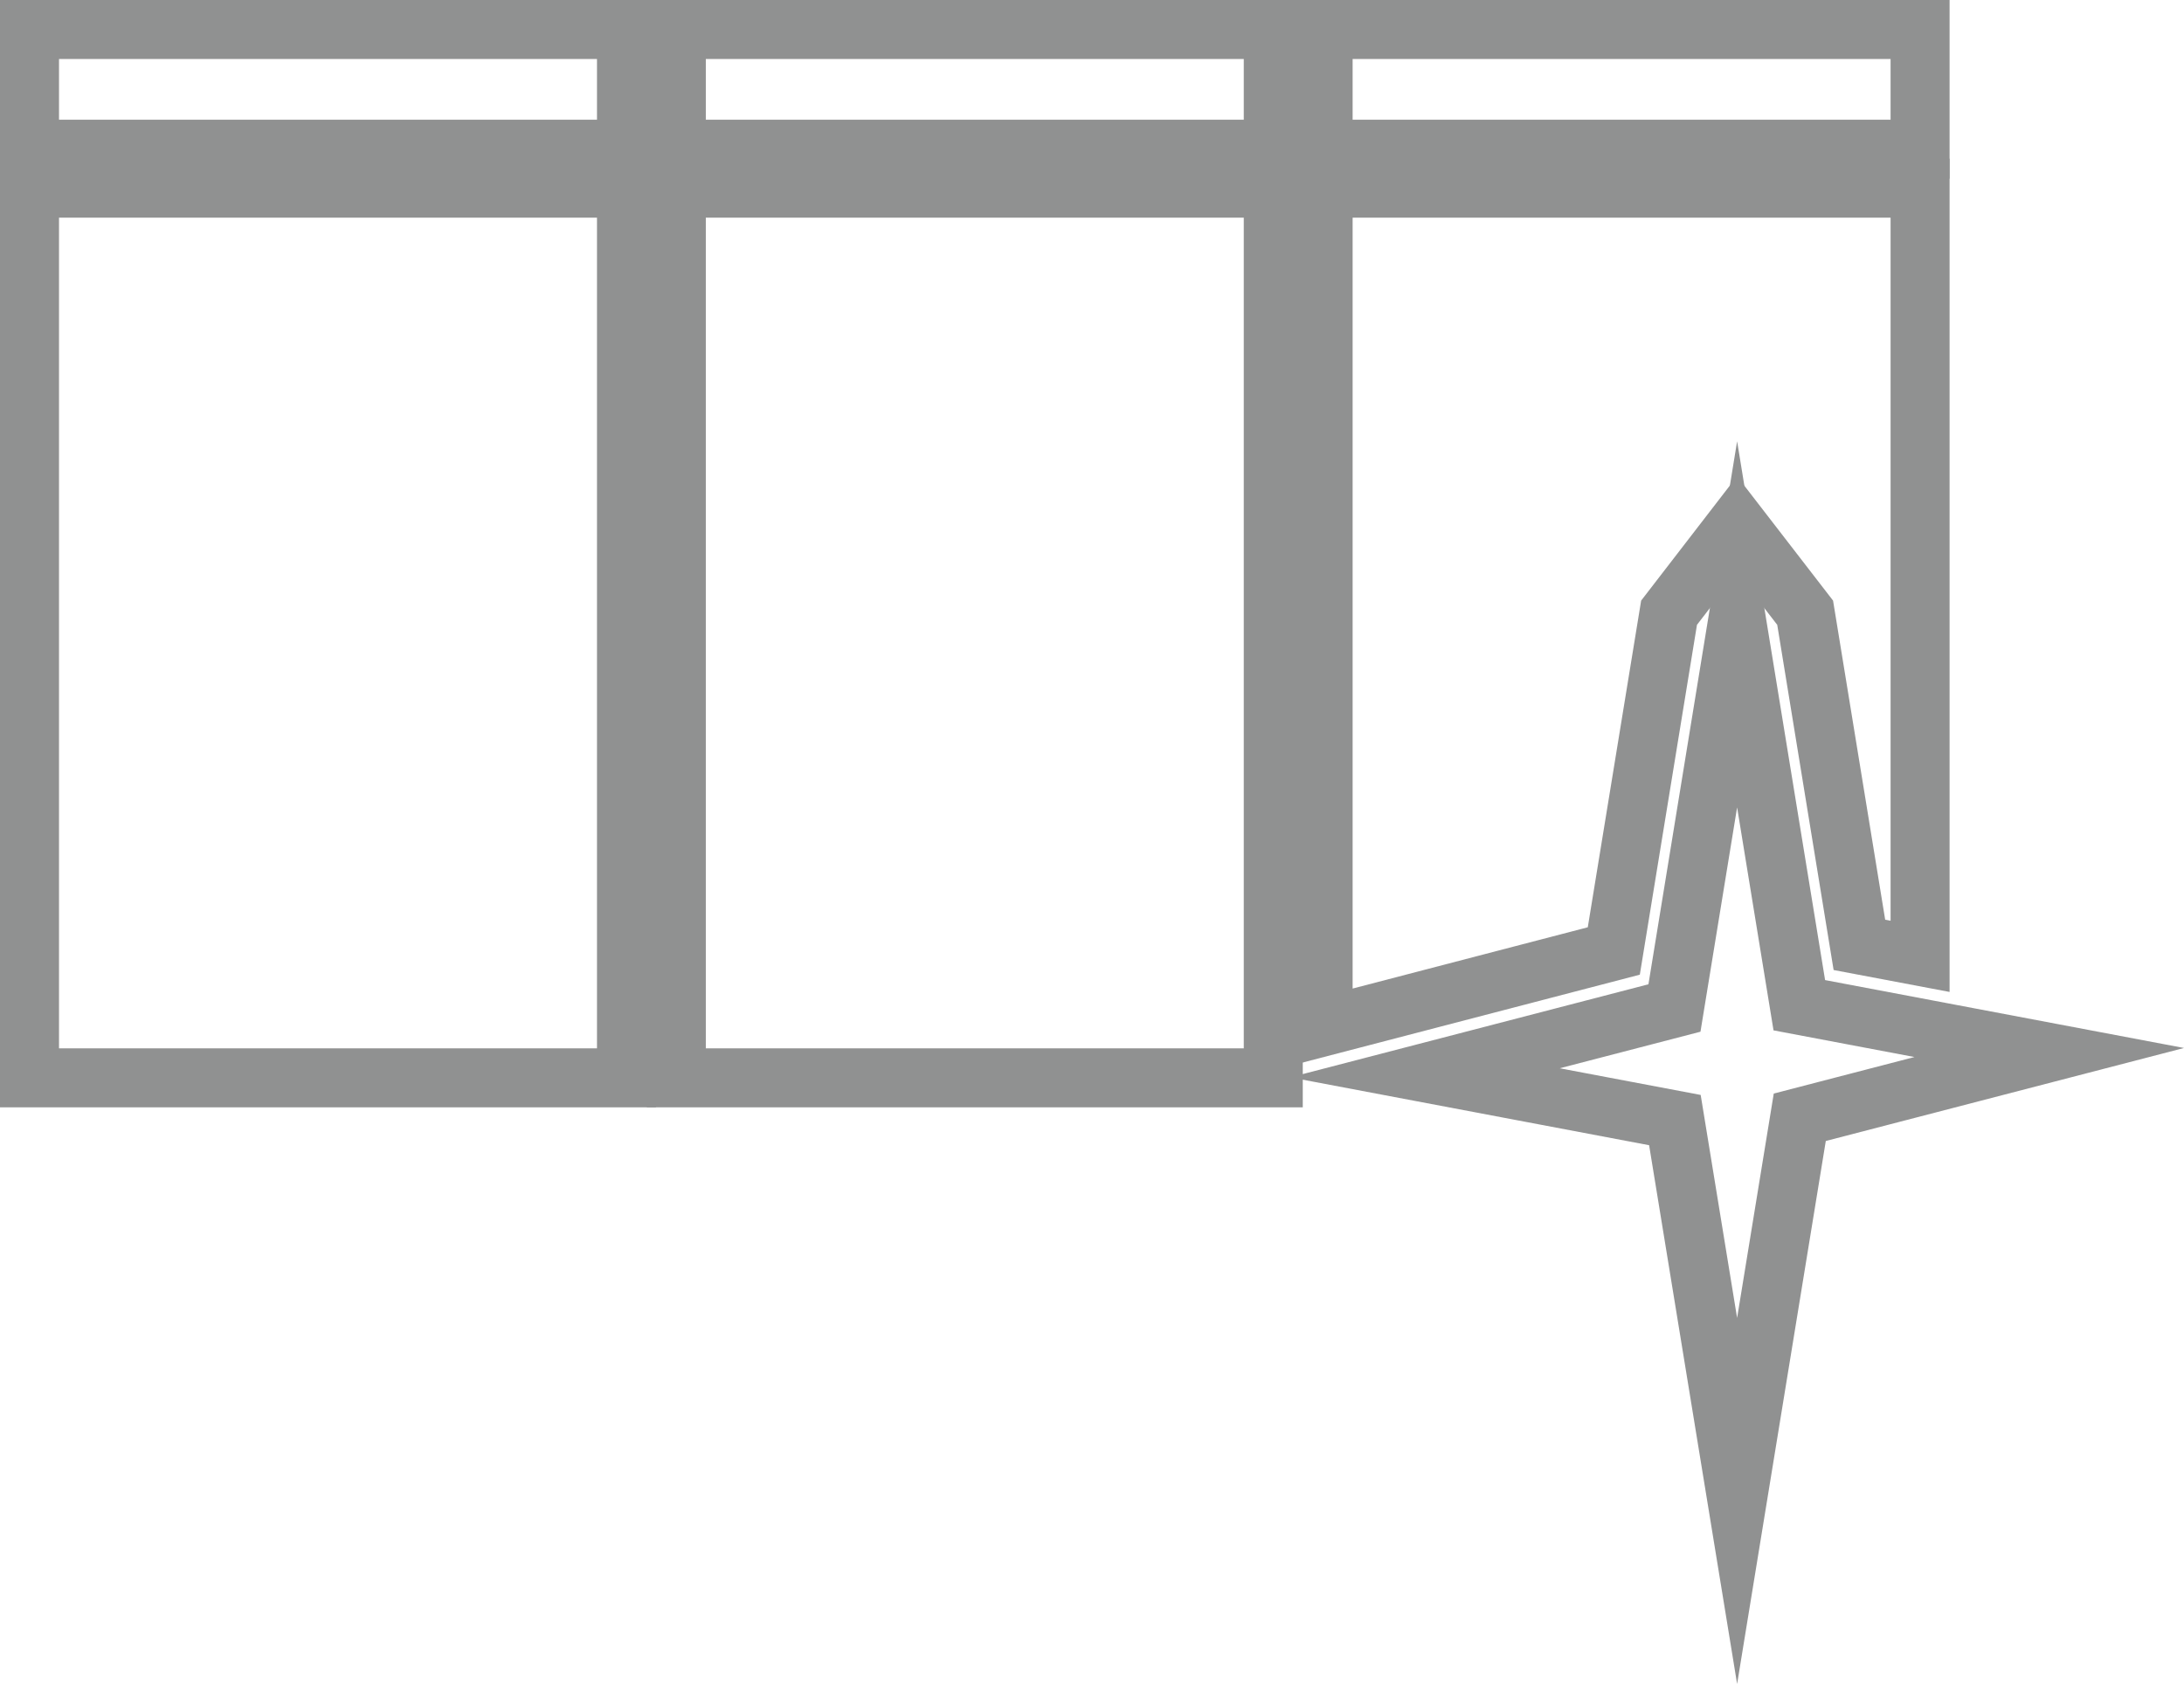 <?xml version="1.0" encoding="utf-8"?>
<!-- Generator: Adobe Illustrator 15.1.0, SVG Export Plug-In . SVG Version: 6.00 Build 0)  -->
<!DOCTYPE svg PUBLIC "-//W3C//DTD SVG 1.1//EN" "http://www.w3.org/Graphics/SVG/1.1/DTD/svg11.dtd">
<svg version="1.1" id="Layer_1" xmlns="http://www.w3.org/2000/svg" xmlns:xlink="http://www.w3.org/1999/xlink" x="0px" y="0px"
	 width="74.031px" height="57.092px" viewBox="0 0 74.031 57.092" enable-background="new 0 0 74.031 57.092" xml:space="preserve">
<g>
	<g>
		<polygon fill="none" stroke="#909191" stroke-width="2" stroke-miterlimit="10" points="58.883,21.167 60.991,34.08 
			69.463,35.683 61.007,37.879 58.883,50.887 56.774,37.974 48.303,36.371 56.759,34.174 		"/>
		<rect x="1" y="6.379" fill="none" stroke="#909191" stroke-width="2" stroke-miterlimit="10" width="20.236" height="30.163"/>
		
			<rect x="22.925" y="6.379" fill="none" stroke="#909191" stroke-width="2" stroke-miterlimit="10" width="20.235" height="30.163"/>
		<rect x="1" y="1" fill="none" stroke="#909191" stroke-width="2" stroke-miterlimit="10" width="20.236" height="4.059"/>
		<rect x="22.925" y="1" fill="none" stroke="#909191" stroke-width="2" stroke-miterlimit="10" width="20.235" height="4.059"/>
		<rect x="44.85" y="1" fill="none" stroke="#909191" stroke-width="2" stroke-miterlimit="10" width="20.235" height="4.059"/>
		<polygon fill="none" stroke="#909191" stroke-width="2" stroke-miterlimit="10" points="61.189,20.773 58.881,17.783 
			56.576,20.773 54.703,32.241 44.85,34.809 44.85,6.379 65.085,6.379 65.085,32.423 63.028,32.034 		"/>
	</g>
</g>
</svg>
